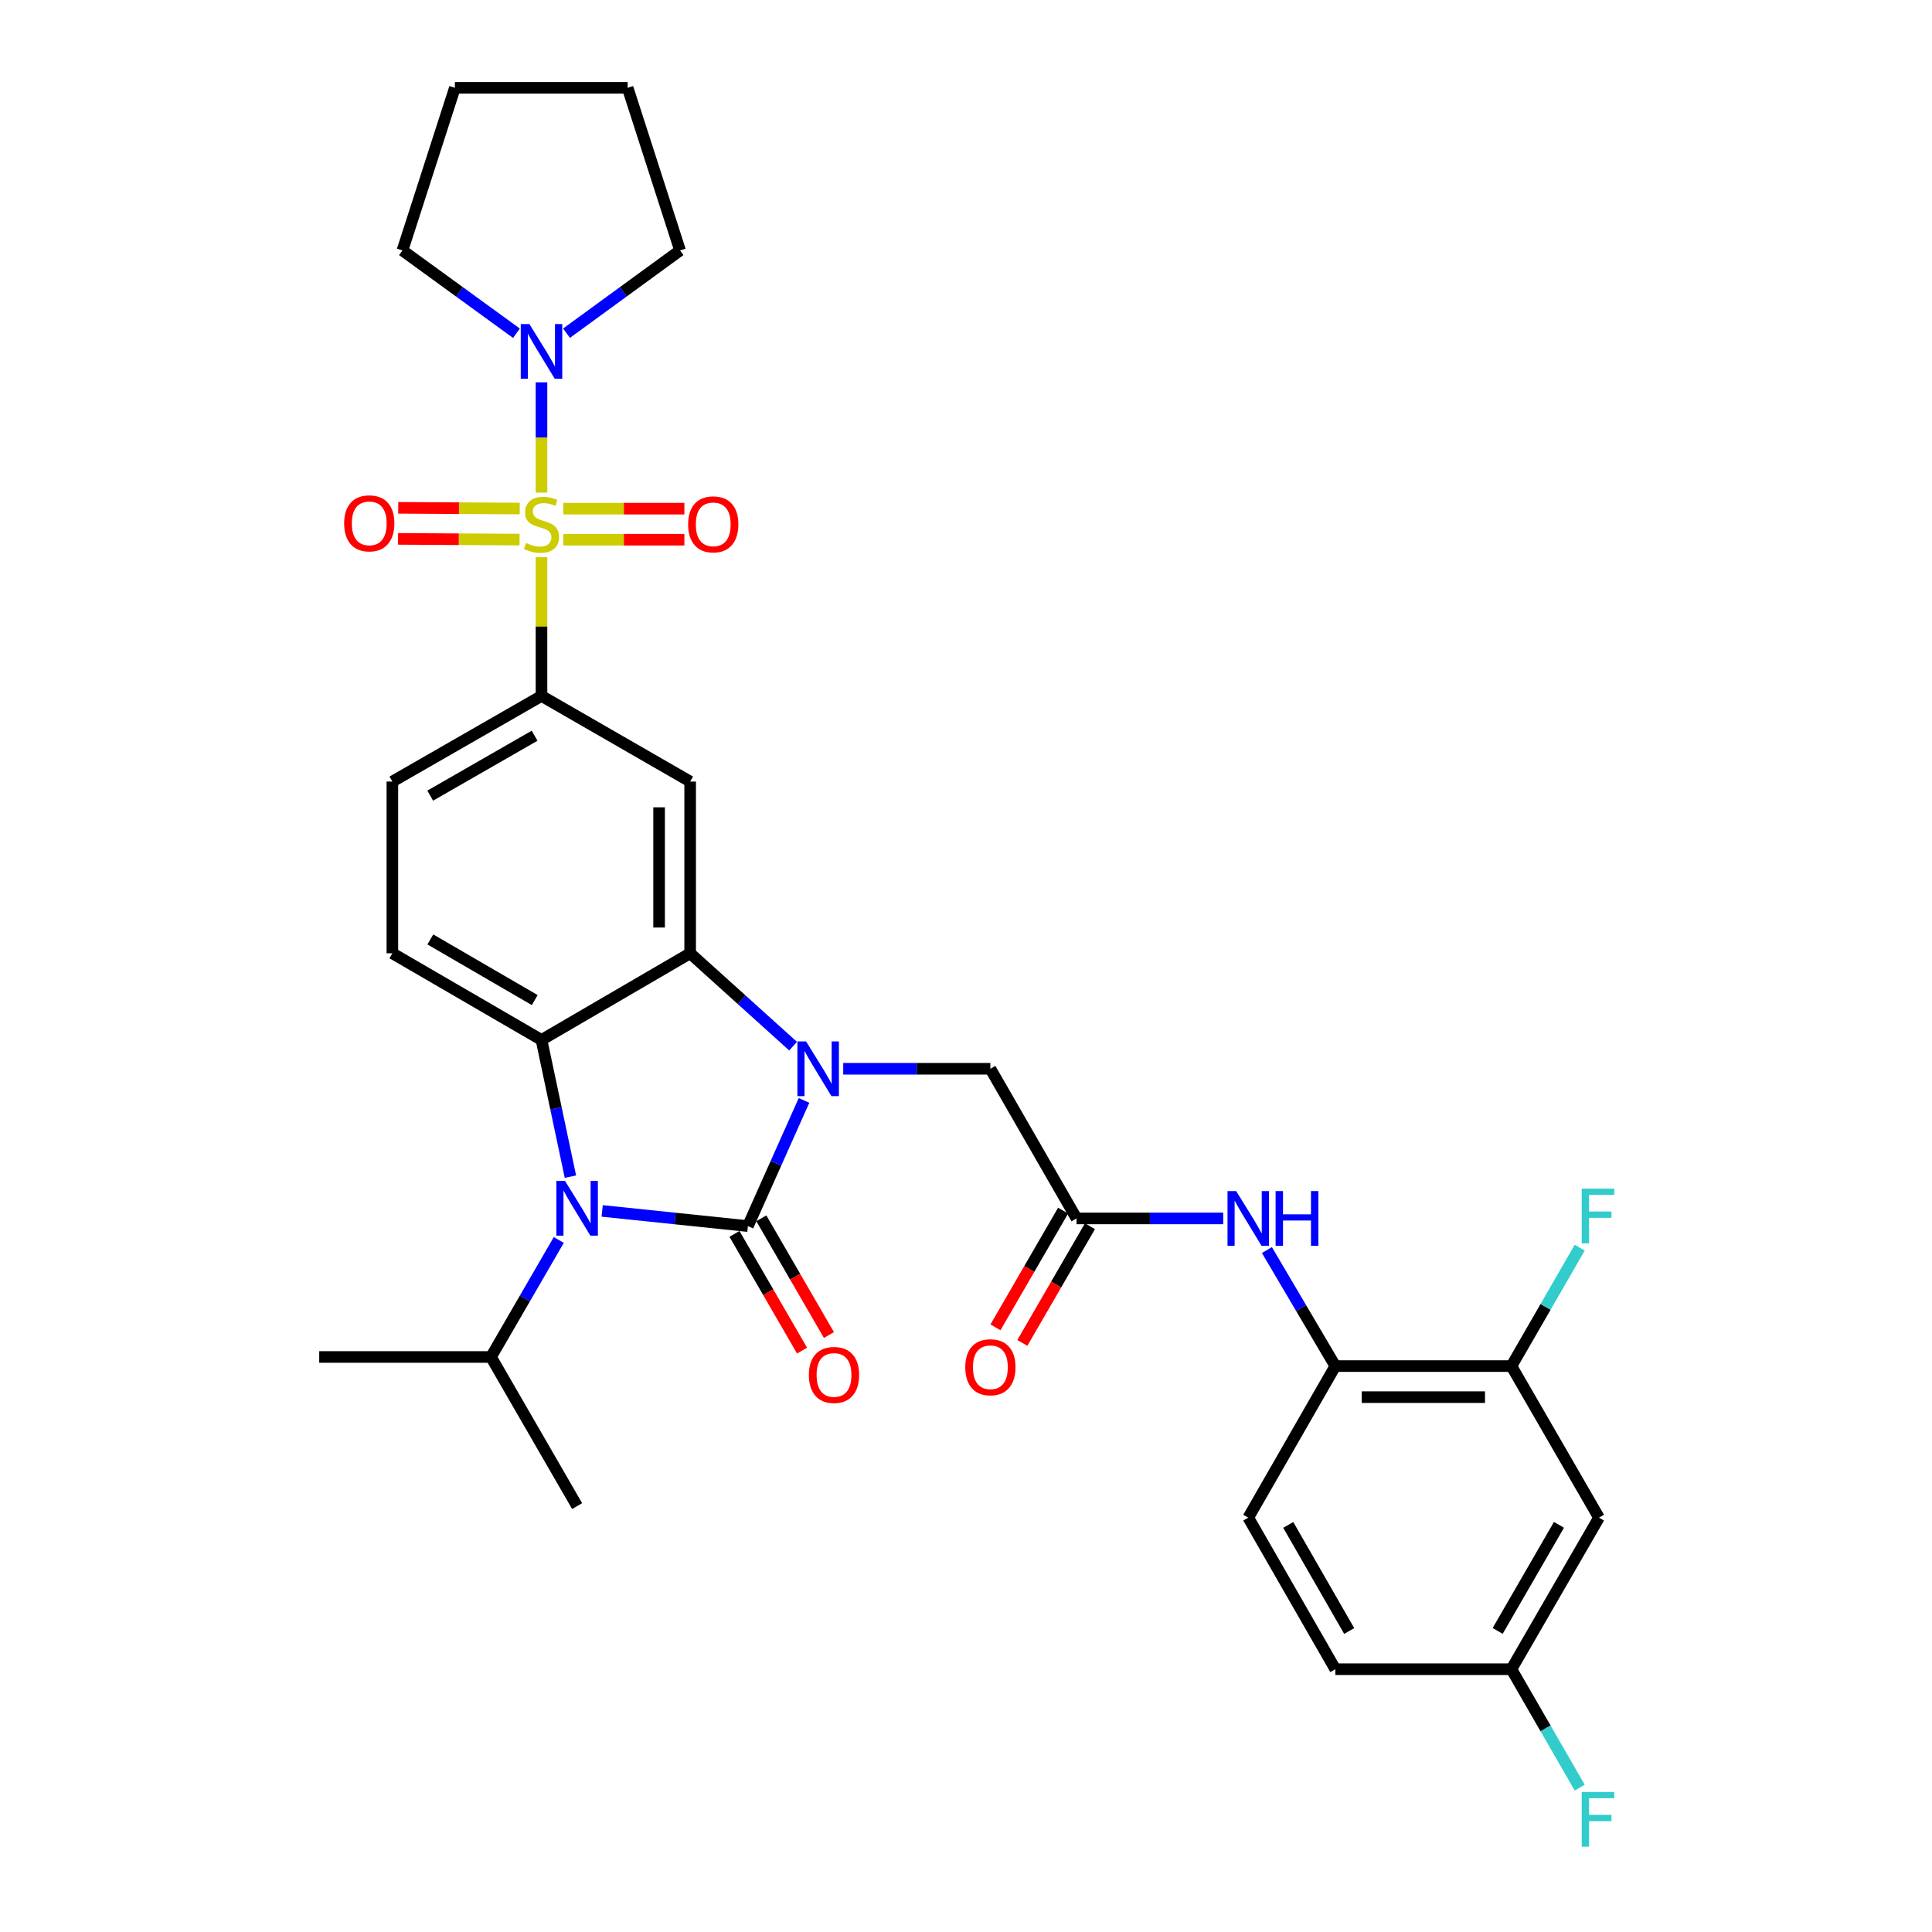 <?xml version='1.0' encoding='iso-8859-1'?>
<svg version='1.1' baseProfile='full'
              xmlns='http://www.w3.org/2000/svg'
                      xmlns:rdkit='http://www.rdkit.org/xml'
                      xmlns:xlink='http://www.w3.org/1999/xlink'
                  xml:space='preserve'
width='1000px' height='1000px' viewBox='0 0 1000 1000'>
<!-- END OF HEADER -->
<rect style='opacity:1.0;fill:#FFFFFF;stroke:none' width='1000' height='1000' x='0' y='0'> </rect>
<path class='bond-0' d='M 387.109,634.623 L 401.634,602.102' style='fill:none;fill-rule:evenodd;stroke:#000000;stroke-width:6px;stroke-linecap:butt;stroke-linejoin:miter;stroke-opacity:1' />
<path class='bond-0' d='M 401.634,602.102 L 416.158,569.582' style='fill:none;fill-rule:evenodd;stroke:#0000FF;stroke-width:6px;stroke-linecap:butt;stroke-linejoin:miter;stroke-opacity:1' />
<path class='bond-2' d='M 387.109,634.623 L 349.396,630.697' style='fill:none;fill-rule:evenodd;stroke:#000000;stroke-width:6px;stroke-linecap:butt;stroke-linejoin:miter;stroke-opacity:1' />
<path class='bond-2' d='M 349.396,630.697 L 311.683,626.772' style='fill:none;fill-rule:evenodd;stroke:#0000FF;stroke-width:6px;stroke-linecap:butt;stroke-linejoin:miter;stroke-opacity:1' />
<path class='bond-13' d='M 380.153,638.651 L 397.647,668.861' style='fill:none;fill-rule:evenodd;stroke:#000000;stroke-width:6px;stroke-linecap:butt;stroke-linejoin:miter;stroke-opacity:1' />
<path class='bond-13' d='M 397.647,668.861 L 415.142,699.072' style='fill:none;fill-rule:evenodd;stroke:#FF0000;stroke-width:6px;stroke-linecap:butt;stroke-linejoin:miter;stroke-opacity:1' />
<path class='bond-13' d='M 394.065,630.594 L 411.56,660.805' style='fill:none;fill-rule:evenodd;stroke:#000000;stroke-width:6px;stroke-linecap:butt;stroke-linejoin:miter;stroke-opacity:1' />
<path class='bond-13' d='M 411.56,660.805 L 429.054,691.015' style='fill:none;fill-rule:evenodd;stroke:#FF0000;stroke-width:6px;stroke-linecap:butt;stroke-linejoin:miter;stroke-opacity:1' />
<path class='bond-3' d='M 410.508,541.491 L 383.866,517.457' style='fill:none;fill-rule:evenodd;stroke:#0000FF;stroke-width:6px;stroke-linecap:butt;stroke-linejoin:miter;stroke-opacity:1' />
<path class='bond-3' d='M 383.866,517.457 L 357.224,493.422' style='fill:none;fill-rule:evenodd;stroke:#000000;stroke-width:6px;stroke-linecap:butt;stroke-linejoin:miter;stroke-opacity:1' />
<path class='bond-9' d='M 436.447,553.193 L 474.532,553.193' style='fill:none;fill-rule:evenodd;stroke:#0000FF;stroke-width:6px;stroke-linecap:butt;stroke-linejoin:miter;stroke-opacity:1' />
<path class='bond-9' d='M 474.532,553.193 L 512.617,553.193' style='fill:none;fill-rule:evenodd;stroke:#000000;stroke-width:6px;stroke-linecap:butt;stroke-linejoin:miter;stroke-opacity:1' />
<path class='bond-1' d='M 280.277,288.421 L 280.277,324.318' style='fill:none;fill-rule:evenodd;stroke:#CCCC00;stroke-width:6px;stroke-linecap:butt;stroke-linejoin:miter;stroke-opacity:1' />
<path class='bond-1' d='M 280.277,324.318 L 280.277,360.215' style='fill:none;fill-rule:evenodd;stroke:#000000;stroke-width:6px;stroke-linecap:butt;stroke-linejoin:miter;stroke-opacity:1' />
<path class='bond-7' d='M 280.277,254.963 L 280.277,226.427' style='fill:none;fill-rule:evenodd;stroke:#CCCC00;stroke-width:6px;stroke-linecap:butt;stroke-linejoin:miter;stroke-opacity:1' />
<path class='bond-7' d='M 280.277,226.427 L 280.277,197.89' style='fill:none;fill-rule:evenodd;stroke:#0000FF;stroke-width:6px;stroke-linecap:butt;stroke-linejoin:miter;stroke-opacity:1' />
<path class='bond-15' d='M 291.58,279.357 L 322.907,279.357' style='fill:none;fill-rule:evenodd;stroke:#CCCC00;stroke-width:6px;stroke-linecap:butt;stroke-linejoin:miter;stroke-opacity:1' />
<path class='bond-15' d='M 322.907,279.357 L 354.234,279.357' style='fill:none;fill-rule:evenodd;stroke:#FF0000;stroke-width:6px;stroke-linecap:butt;stroke-linejoin:miter;stroke-opacity:1' />
<path class='bond-15' d='M 291.58,263.28 L 322.907,263.28' style='fill:none;fill-rule:evenodd;stroke:#CCCC00;stroke-width:6px;stroke-linecap:butt;stroke-linejoin:miter;stroke-opacity:1' />
<path class='bond-15' d='M 322.907,263.28 L 354.234,263.28' style='fill:none;fill-rule:evenodd;stroke:#FF0000;stroke-width:6px;stroke-linecap:butt;stroke-linejoin:miter;stroke-opacity:1' />
<path class='bond-16' d='M 269.015,263.214 L 237.569,263.032' style='fill:none;fill-rule:evenodd;stroke:#CCCC00;stroke-width:6px;stroke-linecap:butt;stroke-linejoin:miter;stroke-opacity:1' />
<path class='bond-16' d='M 237.569,263.032 L 206.123,262.849' style='fill:none;fill-rule:evenodd;stroke:#FF0000;stroke-width:6px;stroke-linecap:butt;stroke-linejoin:miter;stroke-opacity:1' />
<path class='bond-16' d='M 268.922,279.291 L 237.476,279.108' style='fill:none;fill-rule:evenodd;stroke:#CCCC00;stroke-width:6px;stroke-linecap:butt;stroke-linejoin:miter;stroke-opacity:1' />
<path class='bond-16' d='M 237.476,279.108 L 206.03,278.926' style='fill:none;fill-rule:evenodd;stroke:#FF0000;stroke-width:6px;stroke-linecap:butt;stroke-linejoin:miter;stroke-opacity:1' />
<path class='bond-4' d='M 295.253,609.036 L 287.765,573.652' style='fill:none;fill-rule:evenodd;stroke:#0000FF;stroke-width:6px;stroke-linecap:butt;stroke-linejoin:miter;stroke-opacity:1' />
<path class='bond-4' d='M 287.765,573.652 L 280.277,538.268' style='fill:none;fill-rule:evenodd;stroke:#000000;stroke-width:6px;stroke-linecap:butt;stroke-linejoin:miter;stroke-opacity:1' />
<path class='bond-19' d='M 289.228,641.806 L 271.681,672.088' style='fill:none;fill-rule:evenodd;stroke:#0000FF;stroke-width:6px;stroke-linecap:butt;stroke-linejoin:miter;stroke-opacity:1' />
<path class='bond-19' d='M 271.681,672.088 L 254.134,702.369' style='fill:none;fill-rule:evenodd;stroke:#000000;stroke-width:6px;stroke-linecap:butt;stroke-linejoin:miter;stroke-opacity:1' />
<path class='bond-6' d='M 357.224,493.422 L 357.224,404.534' style='fill:none;fill-rule:evenodd;stroke:#000000;stroke-width:6px;stroke-linecap:butt;stroke-linejoin:miter;stroke-opacity:1' />
<path class='bond-6' d='M 341.147,480.089 L 341.147,417.867' style='fill:none;fill-rule:evenodd;stroke:#000000;stroke-width:6px;stroke-linecap:butt;stroke-linejoin:miter;stroke-opacity:1' />
<path class='bond-32' d='M 357.224,493.422 L 280.277,538.268' style='fill:none;fill-rule:evenodd;stroke:#000000;stroke-width:6px;stroke-linecap:butt;stroke-linejoin:miter;stroke-opacity:1' />
<path class='bond-11' d='M 280.277,538.268 L 203.09,493.422' style='fill:none;fill-rule:evenodd;stroke:#000000;stroke-width:6px;stroke-linecap:butt;stroke-linejoin:miter;stroke-opacity:1' />
<path class='bond-11' d='M 276.776,517.64 L 222.745,486.248' style='fill:none;fill-rule:evenodd;stroke:#000000;stroke-width:6px;stroke-linecap:butt;stroke-linejoin:miter;stroke-opacity:1' />
<path class='bond-5' d='M 280.277,360.215 L 357.224,404.534' style='fill:none;fill-rule:evenodd;stroke:#000000;stroke-width:6px;stroke-linecap:butt;stroke-linejoin:miter;stroke-opacity:1' />
<path class='bond-33' d='M 280.277,360.215 L 203.09,404.534' style='fill:none;fill-rule:evenodd;stroke:#000000;stroke-width:6px;stroke-linecap:butt;stroke-linejoin:miter;stroke-opacity:1' />
<path class='bond-33' d='M 276.705,380.805 L 222.673,411.829' style='fill:none;fill-rule:evenodd;stroke:#000000;stroke-width:6px;stroke-linecap:butt;stroke-linejoin:miter;stroke-opacity:1' />
<path class='bond-26' d='M 293.236,172.455 L 322.613,151.036' style='fill:none;fill-rule:evenodd;stroke:#0000FF;stroke-width:6px;stroke-linecap:butt;stroke-linejoin:miter;stroke-opacity:1' />
<path class='bond-26' d='M 322.613,151.036 L 351.99,129.618' style='fill:none;fill-rule:evenodd;stroke:#000000;stroke-width:6px;stroke-linecap:butt;stroke-linejoin:miter;stroke-opacity:1' />
<path class='bond-27' d='M 267.314,172.484 L 237.814,151.051' style='fill:none;fill-rule:evenodd;stroke:#0000FF;stroke-width:6px;stroke-linecap:butt;stroke-linejoin:miter;stroke-opacity:1' />
<path class='bond-27' d='M 237.814,151.051 L 208.315,129.618' style='fill:none;fill-rule:evenodd;stroke:#000000;stroke-width:6px;stroke-linecap:butt;stroke-linejoin:miter;stroke-opacity:1' />
<path class='bond-8' d='M 557.204,630.657 L 512.617,553.193' style='fill:none;fill-rule:evenodd;stroke:#000000;stroke-width:6px;stroke-linecap:butt;stroke-linejoin:miter;stroke-opacity:1' />
<path class='bond-10' d='M 557.204,630.657 L 595.171,630.657' style='fill:none;fill-rule:evenodd;stroke:#000000;stroke-width:6px;stroke-linecap:butt;stroke-linejoin:miter;stroke-opacity:1' />
<path class='bond-10' d='M 595.171,630.657 L 633.138,630.657' style='fill:none;fill-rule:evenodd;stroke:#0000FF;stroke-width:6px;stroke-linecap:butt;stroke-linejoin:miter;stroke-opacity:1' />
<path class='bond-20' d='M 550.248,626.627 L 532.748,656.828' style='fill:none;fill-rule:evenodd;stroke:#000000;stroke-width:6px;stroke-linecap:butt;stroke-linejoin:miter;stroke-opacity:1' />
<path class='bond-20' d='M 532.748,656.828 L 515.248,687.03' style='fill:none;fill-rule:evenodd;stroke:#FF0000;stroke-width:6px;stroke-linecap:butt;stroke-linejoin:miter;stroke-opacity:1' />
<path class='bond-20' d='M 564.159,634.687 L 546.658,664.889' style='fill:none;fill-rule:evenodd;stroke:#000000;stroke-width:6px;stroke-linecap:butt;stroke-linejoin:miter;stroke-opacity:1' />
<path class='bond-20' d='M 546.658,664.889 L 529.158,695.09' style='fill:none;fill-rule:evenodd;stroke:#FF0000;stroke-width:6px;stroke-linecap:butt;stroke-linejoin:miter;stroke-opacity:1' />
<path class='bond-12' d='M 655.756,647.035 L 673.459,677.06' style='fill:none;fill-rule:evenodd;stroke:#0000FF;stroke-width:6px;stroke-linecap:butt;stroke-linejoin:miter;stroke-opacity:1' />
<path class='bond-12' d='M 673.459,677.06 L 691.161,707.085' style='fill:none;fill-rule:evenodd;stroke:#000000;stroke-width:6px;stroke-linecap:butt;stroke-linejoin:miter;stroke-opacity:1' />
<path class='bond-18' d='M 203.09,493.422 L 203.09,404.534' style='fill:none;fill-rule:evenodd;stroke:#000000;stroke-width:6px;stroke-linecap:butt;stroke-linejoin:miter;stroke-opacity:1' />
<path class='bond-14' d='M 691.161,707.085 L 782.308,707.085' style='fill:none;fill-rule:evenodd;stroke:#000000;stroke-width:6px;stroke-linecap:butt;stroke-linejoin:miter;stroke-opacity:1' />
<path class='bond-14' d='M 704.833,723.162 L 768.636,723.162' style='fill:none;fill-rule:evenodd;stroke:#000000;stroke-width:6px;stroke-linecap:butt;stroke-linejoin:miter;stroke-opacity:1' />
<path class='bond-21' d='M 691.161,707.085 L 646.1,785.532' style='fill:none;fill-rule:evenodd;stroke:#000000;stroke-width:6px;stroke-linecap:butt;stroke-linejoin:miter;stroke-opacity:1' />
<path class='bond-17' d='M 782.308,707.085 L 827.636,785.532' style='fill:none;fill-rule:evenodd;stroke:#000000;stroke-width:6px;stroke-linecap:butt;stroke-linejoin:miter;stroke-opacity:1' />
<path class='bond-23' d='M 782.308,707.085 L 799.983,676.442' style='fill:none;fill-rule:evenodd;stroke:#000000;stroke-width:6px;stroke-linecap:butt;stroke-linejoin:miter;stroke-opacity:1' />
<path class='bond-23' d='M 799.983,676.442 L 817.658,645.8' style='fill:none;fill-rule:evenodd;stroke:#33CCCC;stroke-width:6px;stroke-linecap:butt;stroke-linejoin:miter;stroke-opacity:1' />
<path class='bond-34' d='M 827.636,785.532 L 782.308,863.979' style='fill:none;fill-rule:evenodd;stroke:#000000;stroke-width:6px;stroke-linecap:butt;stroke-linejoin:miter;stroke-opacity:1' />
<path class='bond-34' d='M 806.917,789.256 L 775.187,844.168' style='fill:none;fill-rule:evenodd;stroke:#000000;stroke-width:6px;stroke-linecap:butt;stroke-linejoin:miter;stroke-opacity:1' />
<path class='bond-28' d='M 254.134,702.369 L 298.721,779.557' style='fill:none;fill-rule:evenodd;stroke:#000000;stroke-width:6px;stroke-linecap:butt;stroke-linejoin:miter;stroke-opacity:1' />
<path class='bond-29' d='M 254.134,702.369 L 165.229,702.369' style='fill:none;fill-rule:evenodd;stroke:#000000;stroke-width:6px;stroke-linecap:butt;stroke-linejoin:miter;stroke-opacity:1' />
<path class='bond-24' d='M 646.1,785.532 L 691.161,863.979' style='fill:none;fill-rule:evenodd;stroke:#000000;stroke-width:6px;stroke-linecap:butt;stroke-linejoin:miter;stroke-opacity:1' />
<path class='bond-24' d='M 666.8,789.291 L 698.342,844.204' style='fill:none;fill-rule:evenodd;stroke:#000000;stroke-width:6px;stroke-linecap:butt;stroke-linejoin:miter;stroke-opacity:1' />
<path class='bond-22' d='M 782.308,863.979 L 691.161,863.979' style='fill:none;fill-rule:evenodd;stroke:#000000;stroke-width:6px;stroke-linecap:butt;stroke-linejoin:miter;stroke-opacity:1' />
<path class='bond-25' d='M 782.308,863.979 L 799.983,894.626' style='fill:none;fill-rule:evenodd;stroke:#000000;stroke-width:6px;stroke-linecap:butt;stroke-linejoin:miter;stroke-opacity:1' />
<path class='bond-25' d='M 799.983,894.626 L 817.659,925.273' style='fill:none;fill-rule:evenodd;stroke:#33CCCC;stroke-width:6px;stroke-linecap:butt;stroke-linejoin:miter;stroke-opacity:1' />
<path class='bond-30' d='M 351.99,129.618 L 324.864,45.455' style='fill:none;fill-rule:evenodd;stroke:#000000;stroke-width:6px;stroke-linecap:butt;stroke-linejoin:miter;stroke-opacity:1' />
<path class='bond-31' d='M 208.315,129.618 L 235.449,45.455' style='fill:none;fill-rule:evenodd;stroke:#000000;stroke-width:6px;stroke-linecap:butt;stroke-linejoin:miter;stroke-opacity:1' />
<path class='bond-35' d='M 324.864,45.455 L 235.449,45.455' style='fill:none;fill-rule:evenodd;stroke:#000000;stroke-width:6px;stroke-linecap:butt;stroke-linejoin:miter;stroke-opacity:1' />
<path  class='atom-1' d='M 417.219 539.033
L 426.499 554.033
Q 427.419 555.513, 428.899 558.193
Q 430.379 560.873, 430.459 561.033
L 430.459 539.033
L 434.219 539.033
L 434.219 567.353
L 430.339 567.353
L 420.379 550.953
Q 419.219 549.033, 417.979 546.833
Q 416.779 544.633, 416.419 543.953
L 416.419 567.353
L 412.739 567.353
L 412.739 539.033
L 417.219 539.033
' fill='#0000FF'/>
<path  class='atom-2' d='M 272.277 281.038
Q 272.597 281.158, 273.917 281.718
Q 275.237 282.278, 276.677 282.638
Q 278.157 282.958, 279.597 282.958
Q 282.277 282.958, 283.837 281.678
Q 285.397 280.358, 285.397 278.078
Q 285.397 276.518, 284.597 275.558
Q 283.837 274.598, 282.637 274.078
Q 281.437 273.558, 279.437 272.958
Q 276.917 272.198, 275.397 271.478
Q 273.917 270.758, 272.837 269.238
Q 271.797 267.718, 271.797 265.158
Q 271.797 261.598, 274.197 259.398
Q 276.637 257.198, 281.437 257.198
Q 284.717 257.198, 288.437 258.758
L 287.517 261.838
Q 284.117 260.438, 281.557 260.438
Q 278.797 260.438, 277.277 261.598
Q 275.757 262.718, 275.797 264.678
Q 275.797 266.198, 276.557 267.118
Q 277.357 268.038, 278.477 268.558
Q 279.637 269.078, 281.557 269.678
Q 284.117 270.478, 285.637 271.278
Q 287.157 272.078, 288.237 273.718
Q 289.357 275.318, 289.357 278.078
Q 289.357 281.998, 286.717 284.118
Q 284.117 286.198, 279.757 286.198
Q 277.237 286.198, 275.317 285.638
Q 273.437 285.118, 271.197 284.198
L 272.277 281.038
' fill='#CCCC00'/>
<path  class='atom-3' d='M 292.461 611.263
L 301.741 626.263
Q 302.661 627.743, 304.141 630.423
Q 305.621 633.103, 305.701 633.263
L 305.701 611.263
L 309.461 611.263
L 309.461 639.583
L 305.581 639.583
L 295.621 623.183
Q 294.461 621.263, 293.221 619.063
Q 292.021 616.863, 291.661 616.183
L 291.661 639.583
L 287.981 639.583
L 287.981 611.263
L 292.461 611.263
' fill='#0000FF'/>
<path  class='atom-8' d='M 274.017 167.744
L 283.297 182.744
Q 284.217 184.224, 285.697 186.904
Q 287.177 189.584, 287.257 189.744
L 287.257 167.744
L 291.017 167.744
L 291.017 196.064
L 287.137 196.064
L 277.177 179.664
Q 276.017 177.744, 274.777 175.544
Q 273.577 173.344, 273.217 172.664
L 273.217 196.064
L 269.537 196.064
L 269.537 167.744
L 274.017 167.744
' fill='#0000FF'/>
<path  class='atom-11' d='M 639.84 616.497
L 649.12 631.497
Q 650.04 632.977, 651.52 635.657
Q 653 638.337, 653.08 638.497
L 653.08 616.497
L 656.84 616.497
L 656.84 644.817
L 652.96 644.817
L 643 628.417
Q 641.84 626.497, 640.6 624.297
Q 639.4 622.097, 639.04 621.417
L 639.04 644.817
L 635.36 644.817
L 635.36 616.497
L 639.84 616.497
' fill='#0000FF'/>
<path  class='atom-11' d='M 660.24 616.497
L 664.08 616.497
L 664.08 628.537
L 678.56 628.537
L 678.56 616.497
L 682.4 616.497
L 682.4 644.817
L 678.56 644.817
L 678.56 631.737
L 664.08 631.737
L 664.08 644.817
L 660.24 644.817
L 660.24 616.497
' fill='#0000FF'/>
<path  class='atom-14' d='M 418.678 711.667
Q 418.678 704.867, 422.038 701.067
Q 425.398 697.267, 431.678 697.267
Q 437.958 697.267, 441.318 701.067
Q 444.678 704.867, 444.678 711.667
Q 444.678 718.547, 441.278 722.467
Q 437.878 726.347, 431.678 726.347
Q 425.438 726.347, 422.038 722.467
Q 418.678 718.587, 418.678 711.667
M 431.678 723.147
Q 435.998 723.147, 438.318 720.267
Q 440.678 717.347, 440.678 711.667
Q 440.678 706.107, 438.318 703.307
Q 435.998 700.467, 431.678 700.467
Q 427.358 700.467, 424.998 703.267
Q 422.678 706.067, 422.678 711.667
Q 422.678 717.387, 424.998 720.267
Q 427.358 723.147, 431.678 723.147
' fill='#FF0000'/>
<path  class='atom-16' d='M 356.174 271.398
Q 356.174 264.598, 359.534 260.798
Q 362.894 256.998, 369.174 256.998
Q 375.454 256.998, 378.814 260.798
Q 382.174 264.598, 382.174 271.398
Q 382.174 278.278, 378.774 282.198
Q 375.374 286.078, 369.174 286.078
Q 362.934 286.078, 359.534 282.198
Q 356.174 278.318, 356.174 271.398
M 369.174 282.878
Q 373.494 282.878, 375.814 279.998
Q 378.174 277.078, 378.174 271.398
Q 378.174 265.838, 375.814 263.038
Q 373.494 260.198, 369.174 260.198
Q 364.854 260.198, 362.494 262.998
Q 360.174 265.798, 360.174 271.398
Q 360.174 277.118, 362.494 279.998
Q 364.854 282.878, 369.174 282.878
' fill='#FF0000'/>
<path  class='atom-17' d='M 178.13 270.88
Q 178.13 264.08, 181.49 260.28
Q 184.85 256.48, 191.13 256.48
Q 197.41 256.48, 200.77 260.28
Q 204.13 264.08, 204.13 270.88
Q 204.13 277.76, 200.73 281.68
Q 197.33 285.56, 191.13 285.56
Q 184.89 285.56, 181.49 281.68
Q 178.13 277.8, 178.13 270.88
M 191.13 282.36
Q 195.45 282.36, 197.77 279.48
Q 200.13 276.56, 200.13 270.88
Q 200.13 265.32, 197.77 262.52
Q 195.45 259.68, 191.13 259.68
Q 186.81 259.68, 184.45 262.48
Q 182.13 265.28, 182.13 270.88
Q 182.13 276.6, 184.45 279.48
Q 186.81 282.36, 191.13 282.36
' fill='#FF0000'/>
<path  class='atom-21' d='M 499.617 707.683
Q 499.617 700.883, 502.977 697.083
Q 506.337 693.283, 512.617 693.283
Q 518.897 693.283, 522.257 697.083
Q 525.617 700.883, 525.617 707.683
Q 525.617 714.563, 522.217 718.483
Q 518.817 722.363, 512.617 722.363
Q 506.377 722.363, 502.977 718.483
Q 499.617 714.603, 499.617 707.683
M 512.617 719.163
Q 516.937 719.163, 519.257 716.283
Q 521.617 713.363, 521.617 707.683
Q 521.617 702.123, 519.257 699.323
Q 516.937 696.483, 512.617 696.483
Q 508.297 696.483, 505.937 699.283
Q 503.617 702.083, 503.617 707.683
Q 503.617 713.403, 505.937 716.283
Q 508.297 719.163, 512.617 719.163
' fill='#FF0000'/>
<path  class='atom-24' d='M 818.698 615.238
L 835.538 615.238
L 835.538 618.478
L 822.498 618.478
L 822.498 627.078
L 834.098 627.078
L 834.098 630.358
L 822.498 630.358
L 822.498 643.558
L 818.698 643.558
L 818.698 615.238
' fill='#33CCCC'/>
<path  class='atom-26' d='M 818.698 927.515
L 835.538 927.515
L 835.538 930.755
L 822.498 930.755
L 822.498 939.355
L 834.098 939.355
L 834.098 942.635
L 822.498 942.635
L 822.498 955.835
L 818.698 955.835
L 818.698 927.515
' fill='#33CCCC'/>
</svg>
